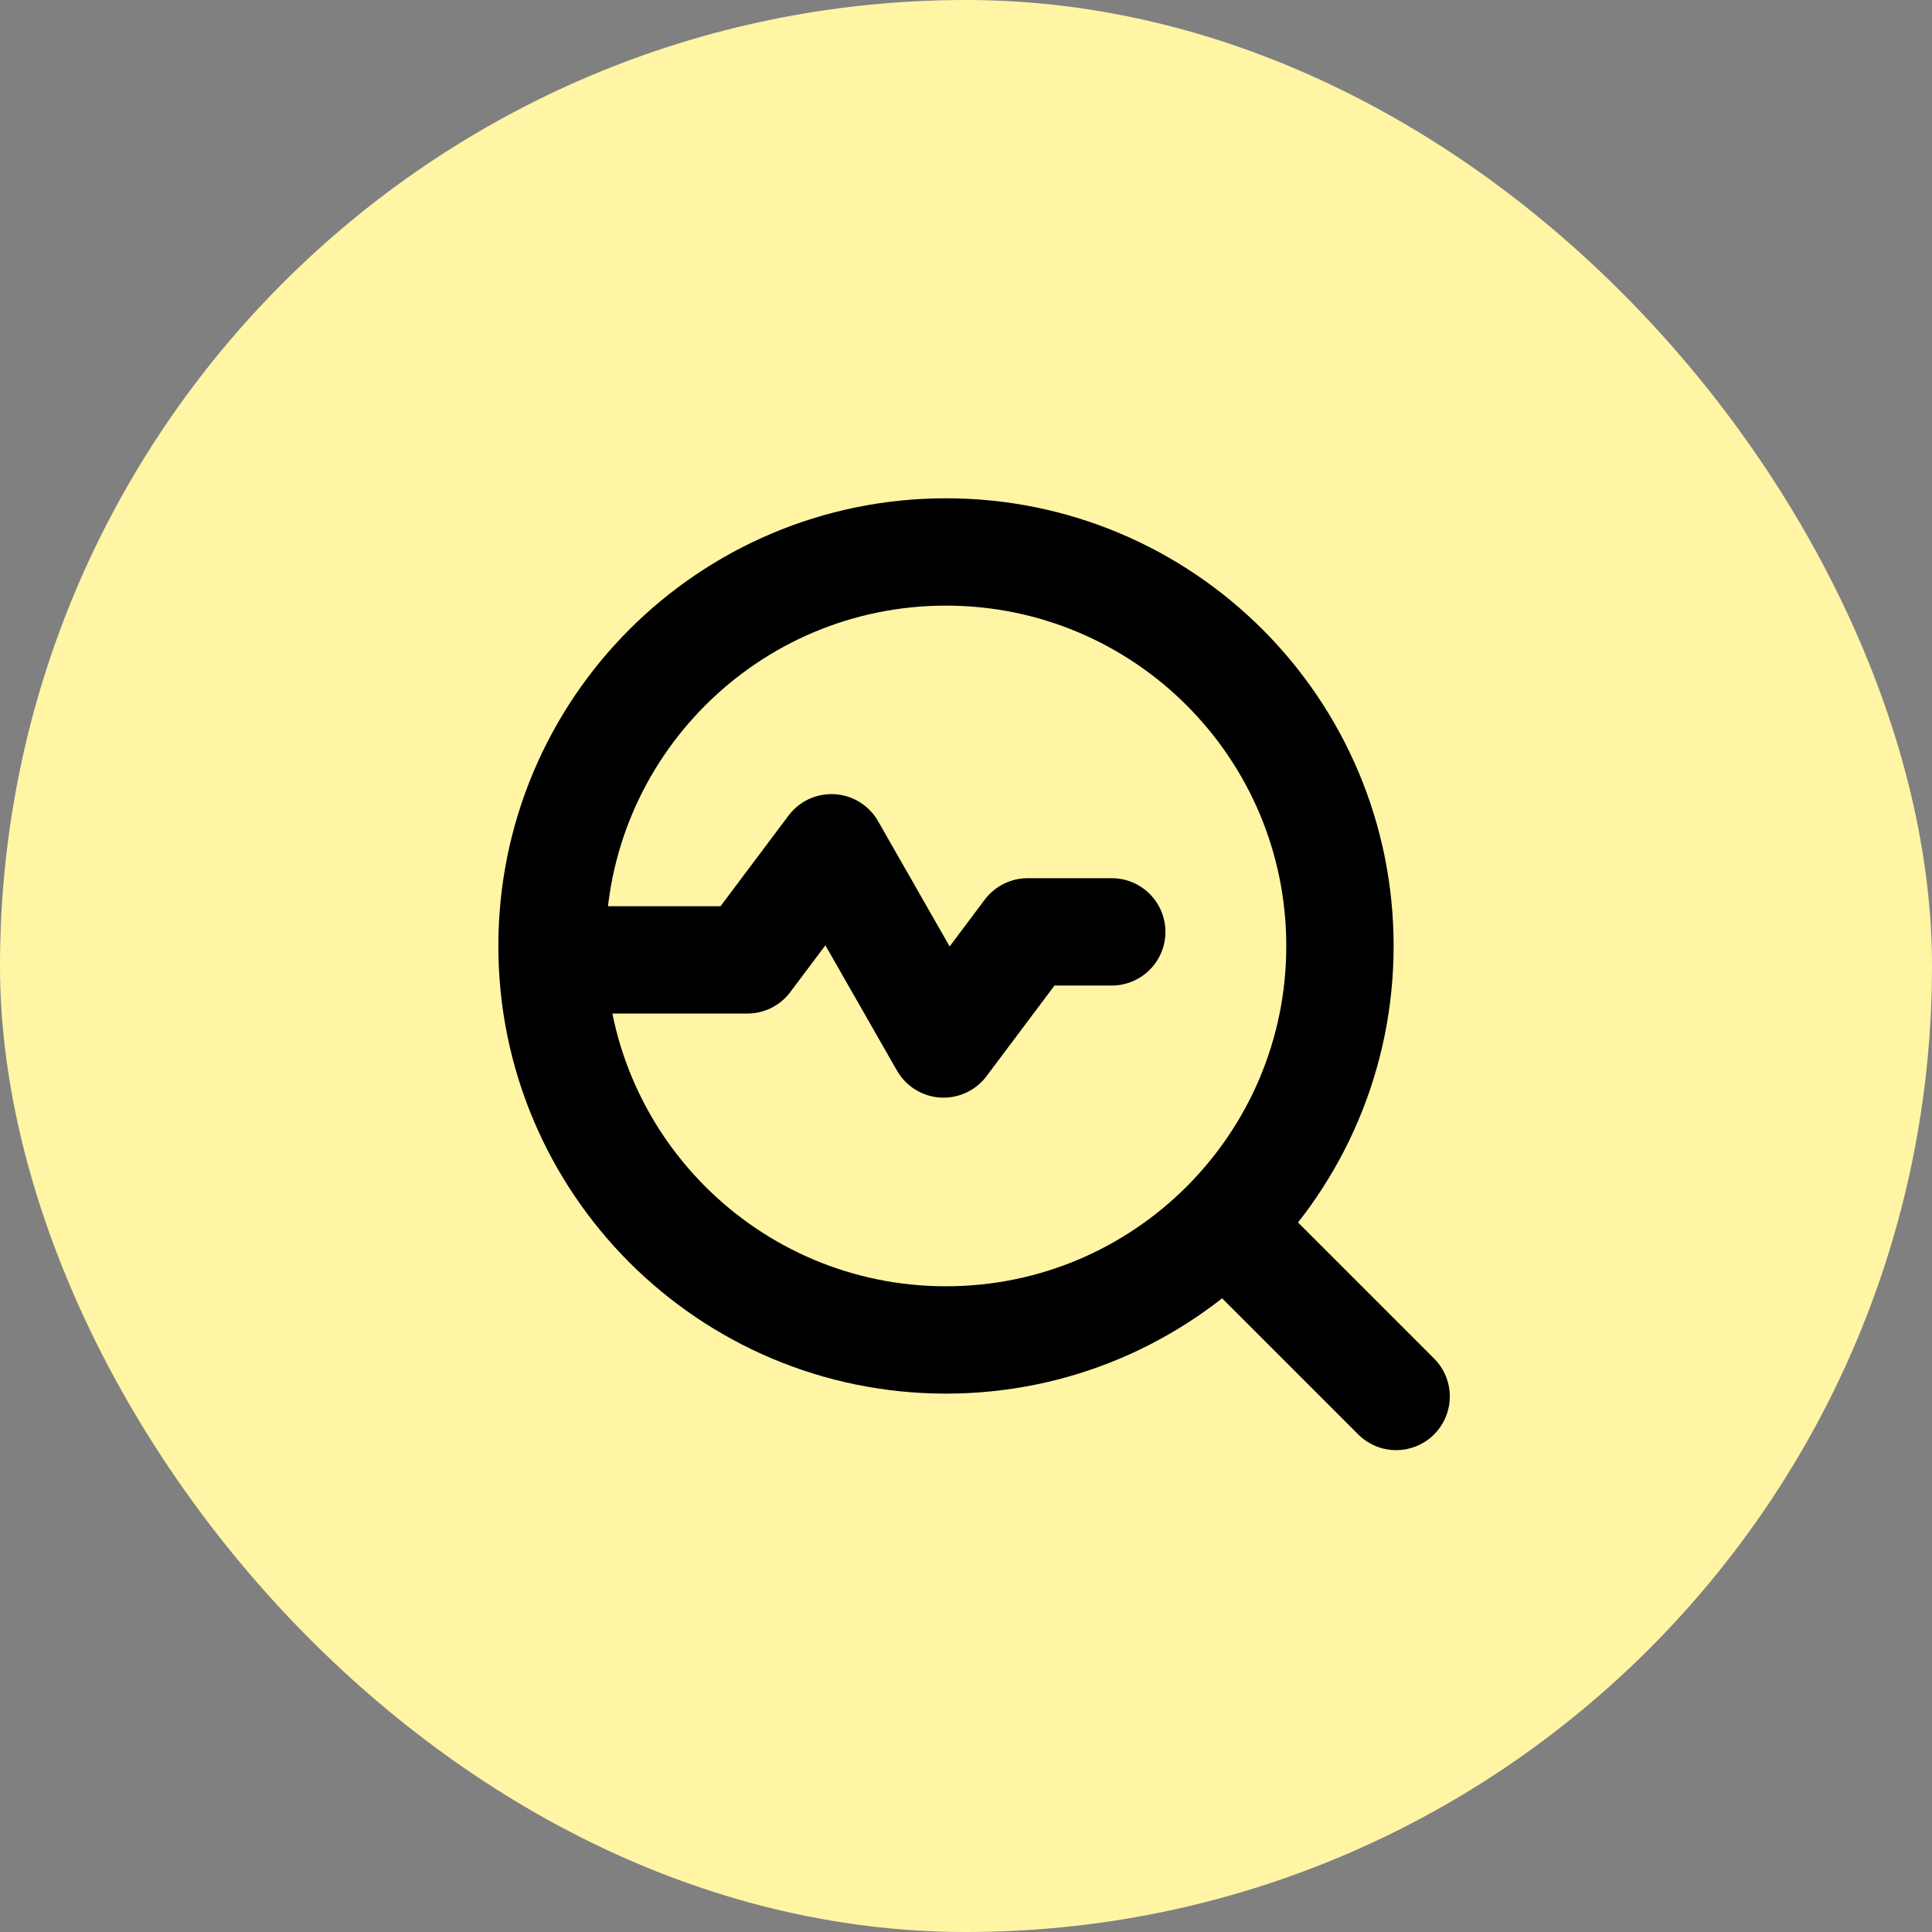 <svg width="36" height="36" viewBox="0 0 36 36" fill="none" xmlns="http://www.w3.org/2000/svg">
<rect x="0" y="0" width="36" height="36" fill="#808080" stroke="none"/>
<rect width="36" height="36" rx="18" fill="#FFF5A5"/>
<g clip-path="url(#clip0_67192_1987)">
<path d="M17.627 24.968C21.681 24.968 24.968 21.681 24.968 17.627C24.968 13.572 21.681 10.285 17.627 10.285C13.572 10.285 10.286 13.572 10.286 17.627C10.286 21.681 13.572 24.968 17.627 24.968Z" stroke="black" stroke-width="2" stroke-linecap="round" stroke-linejoin="round"/>
<path d="M23.111 23.117L26.015 26.021" stroke="black" stroke-width="2" stroke-linecap="round" stroke-linejoin="round"/>
<path d="M11.315 17.886H13.926L15.493 15.797L17.582 19.453L19.149 17.364H20.716" stroke="black" stroke-width="2" stroke-linecap="round" stroke-linejoin="round"/>
</g>
<defs>
<clipPath id="clip0_67192_1987">
<rect width="19.543" height="19.543" fill="white" transform="translate(8.229 8.229)"/>
</clipPath>
</defs>
</svg>
